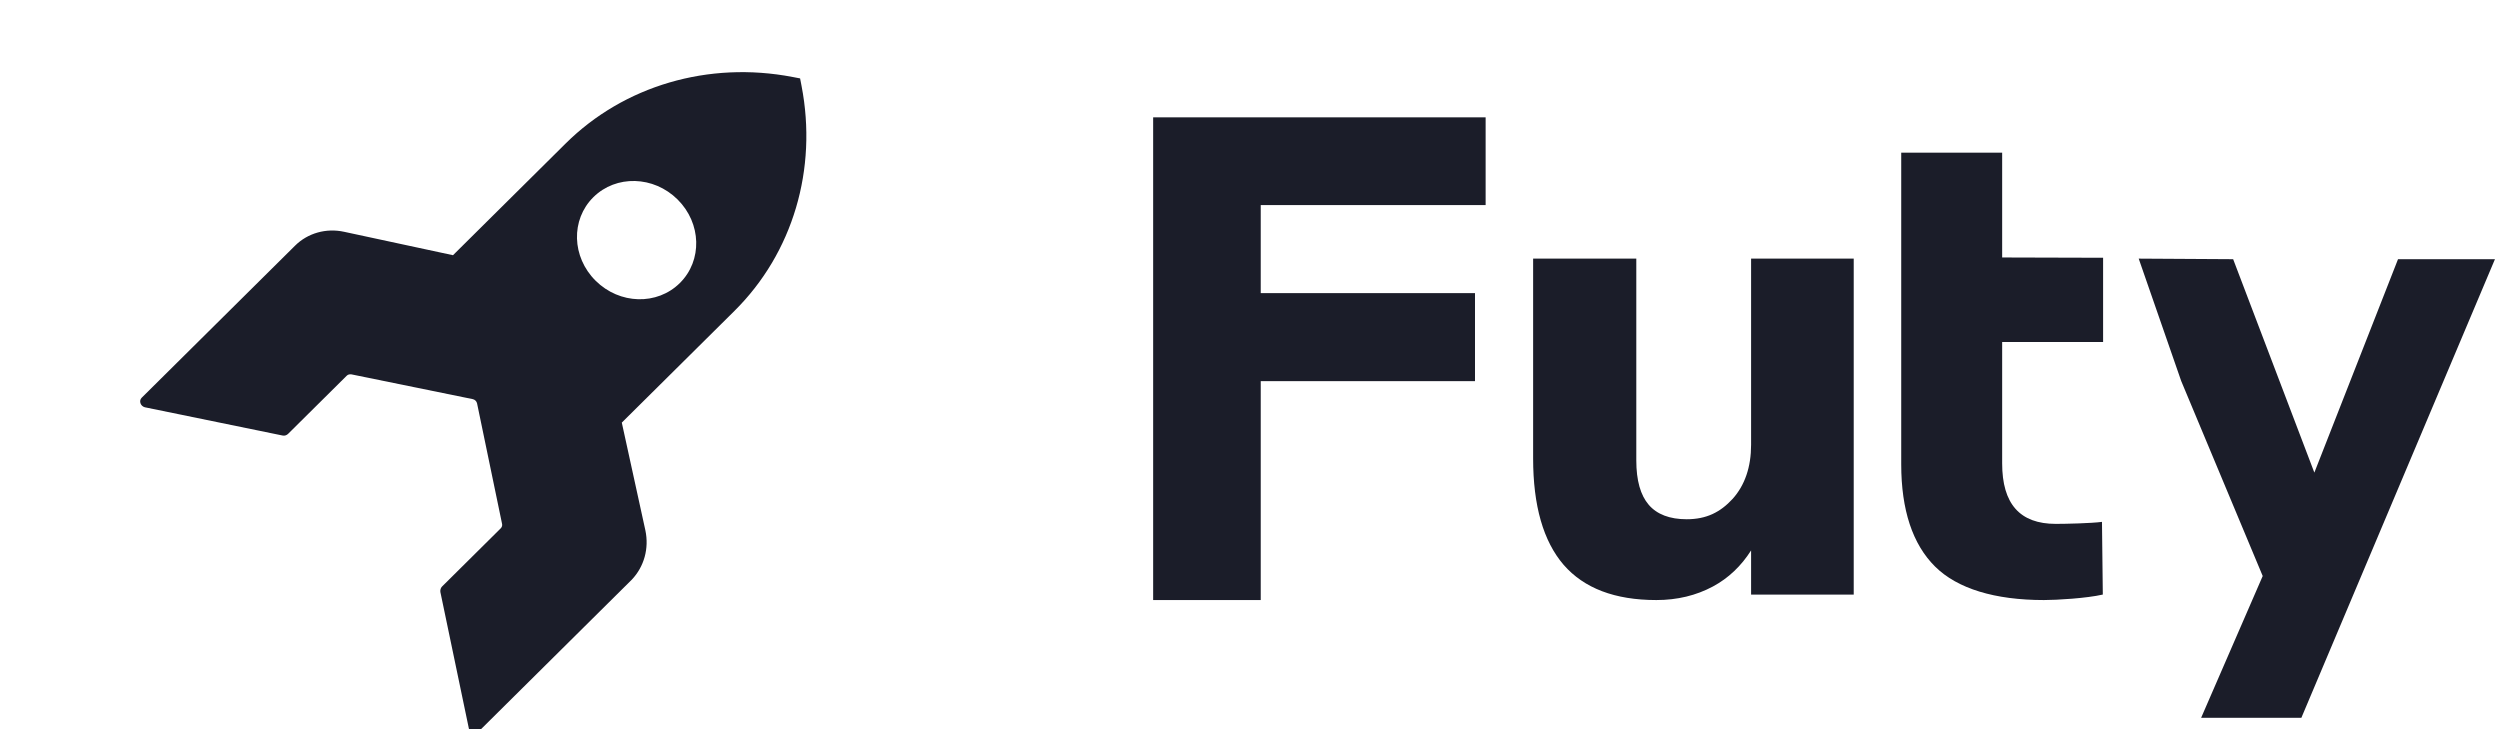 <svg width="96" height="28" viewBox="0 0 96 28" fill="none" xmlns="http://www.w3.org/2000/svg">
<g clip-path="url(#clip0_1867_410)">
<path d="M24.783 20.368L23.877 16.228L28.204 11.938C30.448 9.712 31.398 6.494 30.779 3.296L30.724 3.011L30.437 2.956C27.204 2.335 23.958 3.292 21.721 5.51L17.395 9.8L13.219 8.902C12.525 8.749 11.818 8.95 11.332 9.432L5.44 15.274C5.324 15.389 5.393 15.595 5.561 15.639L10.851 16.724C10.931 16.742 11.009 16.713 11.063 16.66L13.315 14.427C13.361 14.381 13.424 14.367 13.496 14.376L18.156 15.327C18.236 15.345 18.301 15.409 18.319 15.489L19.278 20.11C19.296 20.173 19.274 20.243 19.227 20.289L16.975 22.522C16.921 22.575 16.9 22.661 16.91 22.732L18.005 27.978C18.041 28.151 18.249 28.22 18.372 28.098L24.265 22.255C24.734 21.757 24.929 21.063 24.783 20.368ZM22.872 10.78C21.952 9.868 21.913 8.437 22.784 7.573C23.656 6.709 25.099 6.748 26.019 7.66C26.939 8.573 26.978 10.004 26.107 10.868C25.235 11.732 23.792 11.693 22.872 10.78Z" fill="#1B1D29"/>
<path d="M78.943 20.117C77.562 20.117 76.883 19.35 76.883 17.793V13.134H80.759V9.898L76.883 9.887V5.862H73.007V17.827C73.007 19.584 73.443 20.896 74.303 21.752C75.163 22.608 76.607 23.042 78.486 23.042C78.975 23.042 80.122 22.975 80.748 22.831L80.716 20.04C80.302 20.095 79.325 20.117 78.943 20.117Z" fill="#1B1D29"/>
<path d="M92.084 9.953L88.871 18.148L85.753 9.953L82.126 9.931L83.759 14.633L86.888 22.119L84.523 27.564H88.372L95.806 9.953H92.084Z" fill="#1B1D29"/>
<path d="M44.281 23.042H48.412V14.636H56.64V11.256H48.412V7.875H57.048V4.506H44.281V23.042Z" fill="#1B1D29"/>
<path d="M67.242 9.931V17.08C67.242 17.933 67.003 18.631 66.537 19.152C66.059 19.673 65.526 19.939 64.767 19.939C64.115 19.939 63.627 19.751 63.312 19.385C62.997 19.019 62.834 18.454 62.834 17.678V9.931H58.872V17.601C58.872 19.418 59.262 20.781 60.044 21.69C60.826 22.588 62.009 23.042 63.605 23.042C64.409 23.042 65.136 22.865 65.776 22.521C66.373 22.2 66.862 21.735 67.242 21.136V22.832H71.183V9.931H67.242Z" fill="#1B1D29"/>
</g>
<defs>
<clipPath id="clip0_1867_410">
<rect width="94.843" height="36.169" fill="white" transform="translate(0.963 -4.084)"/>
</clipPath>
</defs>
</svg>
